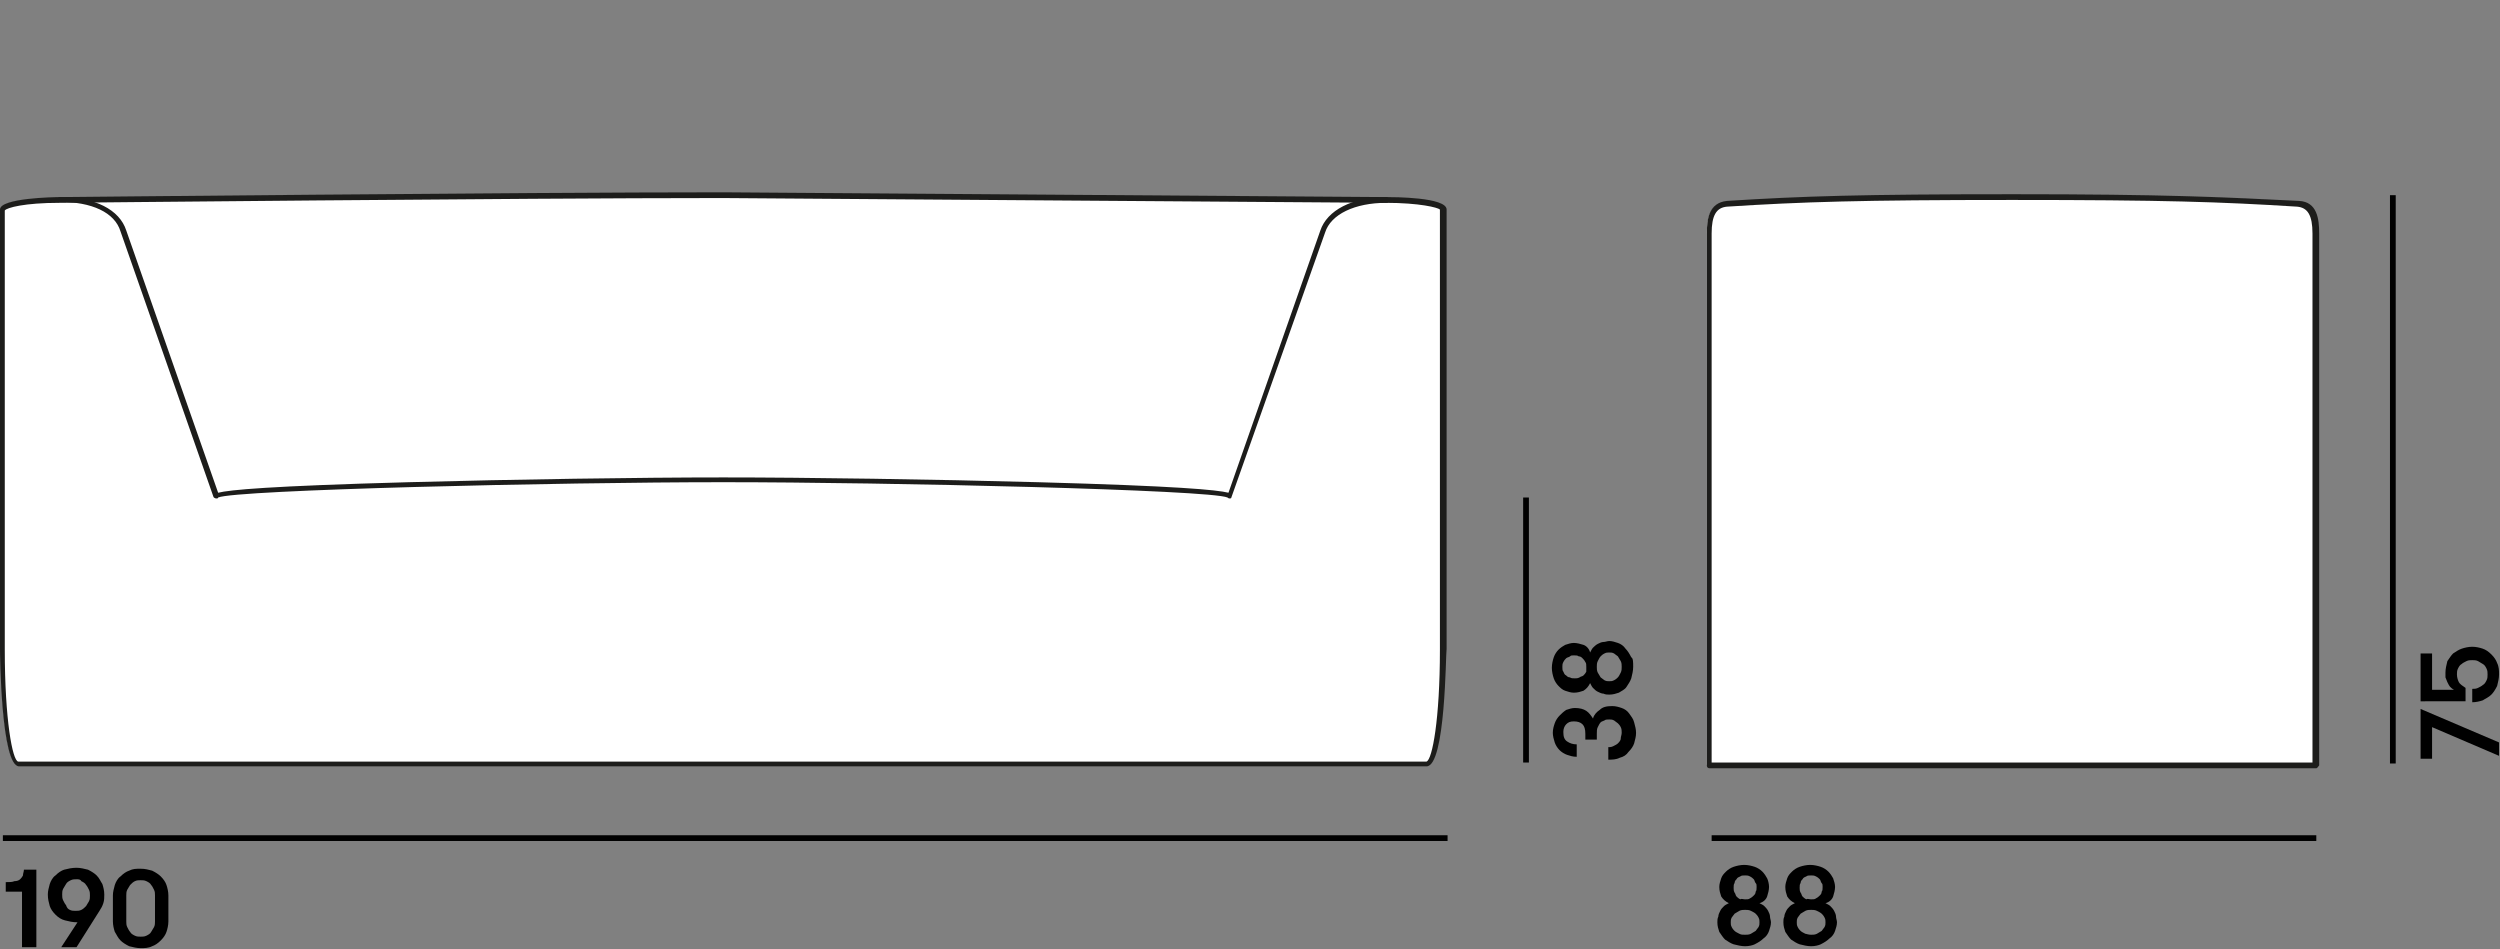 <svg enable-background="new 0 0 261.3 99.2" viewBox="0 0 261.3 99.2" xmlns="http://www.w3.org/2000/svg"><rect x="0" y="0" width="261.3" height="99.2" fill="#808080" stroke="none"/><g enable-background="new"><path d="m.6 92.2c.4 0 .7 0 .9-.1.3 0 .5-.1.6-.2s.2-.2.3-.4c0-.2.1-.4.1-.6h1.3v8.1h-1.5v-5.8h-1.7z"/><path d="m8 90.7c.4 0 .8.1 1.2.2.4.2.7.4.9.6.3.3.4.6.6.9.1.3.2.7.2 1.1 0 .3 0 .6-.1.9s-.2.5-.4.8l-2.4 3.8h-1.6l1.7-2.6c-.5 0-.9-.1-1.3-.2s-.7-.3-1-.6-.5-.6-.6-.9c-.1-.4-.2-.7-.2-1.2 0-.4.1-.7.2-1.1.1-.3.3-.7.6-.9.3-.3.6-.5.9-.6.4-.1.8-.2 1.3-.2zm0 1.2c-.2 0-.4 0-.6.1s-.4.2-.5.4-.2.3-.3.5-.1.4-.1.6 0 .4.1.6.2.4.3.5c.1.3.2.4.4.5s.4.1.6.1.4 0 .6-.1.3-.2.5-.4c.1-.2.2-.3.3-.5s.1-.4.1-.6 0-.4-.1-.6-.2-.4-.3-.5c-.1-.2-.3-.3-.5-.4-.1-.2-.3-.2-.5-.2z"/><path d="m11.8 93.6c0-.4.1-.7.2-1.1.1-.3.3-.7.6-.9.3-.3.6-.5.9-.6.4-.2.7-.2 1.2-.2s.8.1 1.2.2c.4.2.7.4.9.6.3.3.5.6.6.9s.2.7.2 1.1v2.7c0 .4-.1.8-.2 1.1s-.3.6-.6.9-.6.5-.9.6c-.4.2-.8.2-1.2.2s-.8-.1-1.2-.2c-.4-.2-.7-.4-.9-.6-.3-.3-.4-.6-.6-.9-.1-.3-.2-.7-.2-1.1zm4.4 0c0-.2 0-.4-.1-.6s-.2-.4-.3-.5c-.1-.2-.3-.3-.5-.4s-.4-.1-.6-.1-.4 0-.6.1-.3.2-.5.4c-.1.2-.2.3-.3.5s-.1.4-.1.6v2.7c0 .2 0 .4.1.6s.2.4.3.5c.1.2.3.3.5.4s.4.1.6.1.4 0 .6-.1.4-.2.5-.4.2-.3.3-.5.1-.4.1-.6z"/></g><g enable-background="new"><path d="m182.4 98.9c-.4 0-.8-.1-1.2-.2-.3-.1-.6-.3-.9-.5-.2-.2-.4-.5-.6-.8-.1-.3-.2-.6-.2-1 0-.2 0-.4.1-.6 0-.2.1-.4.2-.6s.2-.3.4-.5c.1-.1.3-.2.5-.3-.4-.2-.6-.4-.8-.7-.1-.3-.2-.6-.2-1 0-.3.1-.6.2-.9s.3-.5.5-.7.5-.4.8-.5.7-.2 1.1-.2.8.1 1.1.2.6.3.8.5.4.5.5.7.2.6.2.9-.1.7-.2 1-.4.6-.8.7c.2.1.4.2.5.3s.3.3.4.5.2.4.2.6.1.4.1.6c0 .3-.1.6-.2.9s-.3.6-.6.8c-.2.2-.5.4-.9.6-.2.1-.6.2-1 .2zm0-1.2c.2 0 .4 0 .6-.1s.3-.2.5-.3c.1-.1.2-.3.3-.4.1-.2.1-.3.1-.5s0-.3-.1-.5-.2-.3-.3-.4-.3-.2-.5-.3-.4-.1-.6-.1-.4 0-.6.1-.3.2-.5.3c-.1.1-.2.3-.3.4-.1.2-.1.3-.1.5s0 .3.1.5.2.3.3.4.3.2.5.3.3.1.6.1zm0-3.7c.2 0 .4 0 .5-.1.2-.1.3-.2.4-.3s.2-.2.2-.4c.1-.1.1-.3.1-.5s0-.3-.1-.4-.1-.3-.2-.4-.2-.2-.4-.3-.3-.1-.5-.1-.4 0-.5.1c-.2.1-.3.1-.4.3-.1.1-.2.2-.2.4-.1.1-.1.3-.1.5s0 .3.1.5c.1.1.1.3.2.4s.2.2.4.3c.1-.1.3 0 .5 0z"/><path d="m189.3 98.9c-.4 0-.8-.1-1.2-.2-.3-.1-.6-.3-.9-.5-.2-.2-.4-.5-.6-.8-.1-.3-.2-.6-.2-1 0-.2 0-.4.1-.6 0-.2.1-.4.2-.6s.2-.3.4-.5c.1-.1.3-.2.5-.3-.4-.2-.6-.4-.8-.7-.1-.3-.2-.6-.2-1 0-.3.1-.6.2-.9s.3-.5.5-.7.5-.4.8-.5.7-.2 1.1-.2.8.1 1.1.2.6.3.8.5.4.5.5.7c.1.3.2.6.2.9s-.1.7-.2 1-.4.6-.8.7c.2.1.4.2.5.3s.3.3.4.5.2.4.2.6.1.4.1.6c0 .3-.1.6-.2.9s-.3.6-.6.8c-.2.2-.5.4-.9.6-.2.1-.6.2-1 .2zm0-1.2c.2 0 .4 0 .6-.1s.3-.2.5-.3c.1-.1.2-.3.3-.4.1-.2.1-.3.1-.5s0-.3-.1-.5-.2-.3-.3-.4-.3-.2-.5-.3-.4-.1-.6-.1-.4 0-.6.1-.3.2-.5.3c-.1.1-.2.3-.3.4-.1.2-.1.3-.1.5s0 .3.1.5.2.3.3.4.3.2.5.3c.1 0 .3.1.6.1zm0-3.7c.2 0 .4 0 .5-.1.2-.1.3-.2.4-.3s.2-.2.2-.4c.1-.1.1-.3.1-.5s0-.3-.1-.4-.1-.3-.2-.4-.2-.2-.4-.3-.3-.1-.5-.1-.4 0-.5.1c-.2.1-.3.1-.4.3-.1.1-.2.2-.2.4-.1.1-.1.3-.1.5s0 .3.1.5c.1.1.1.3.2.4s.2.2.4.3c.1-.1.3 0 .5 0z"/></g><path d="m.3 87.3h151v.6h-151z"/><path d="m159.2 52h.6v27.7h-.6z"/><path d="m249.8 20.4h.6v59.4h-.6z"/><path d="m178.9 87.3h63.2v.6h-63.2z"/><g enable-background="new"><path d="m167.9 78.1c.3 0 .5 0 .7-.1s.4-.2.5-.3.3-.3.3-.5.1-.4.1-.6 0-.4-.1-.6-.2-.3-.3-.4-.3-.2-.4-.3c-.2-.1-.3-.1-.5-.1s-.4 0-.5.1c-.2.1-.3.1-.4.2s-.2.3-.3.5-.1.4-.1.7v.6h-1.2v-.6c0-.5-.1-.8-.3-1s-.5-.3-.9-.3-.6.1-.8.3-.3.5-.3.8c0 .5.1.8.4 1s.6.3 1 .3v1.3c-.4 0-.7-.1-1-.2s-.6-.3-.8-.5-.4-.5-.5-.8-.2-.7-.2-1c0-.4.1-.7.2-1s.3-.6.5-.8.4-.4.7-.6c.3-.1.6-.2.9-.2.5 0 .9.1 1.2.3s.5.5.7.8c.1-.4.4-.7.7-.9.3-.3.7-.4 1.3-.4.4 0 .7.1 1 .2s.6.3.8.6.4.5.5.9.2.7.2 1.1-.1.7-.2 1.1c-.1.3-.3.6-.6.9-.2.3-.5.5-.9.6-.4.2-.8.2-1.2.2v-1.3z"/><path d="m170.7 69.7c0 .4-.1.8-.2 1.2-.1.3-.3.6-.5.9s-.5.4-.8.6c-.3.1-.6.2-1 .2-.2 0-.4 0-.6-.1-.2 0-.4-.1-.6-.2s-.3-.2-.5-.4c-.1-.1-.2-.3-.3-.5-.2.4-.4.6-.7.8-.3.1-.6.2-1 .2-.3 0-.6-.1-.9-.2s-.5-.3-.7-.5-.4-.5-.5-.8-.2-.7-.2-1.1.1-.8.2-1.1.3-.6.5-.8.5-.4.7-.5c.3-.1.6-.2.9-.2s.7.1 1 .2.6.4.7.8c.1-.2.2-.4.3-.5s.3-.3.5-.4.4-.2.6-.2.4-.1.6-.1c.3 0 .6.1.9.2s.6.3.8.6c.2.2.4.5.6.9.2.1.2.5.2 1zm-4.9 0c0-.2 0-.4-.1-.5-.1-.2-.2-.3-.3-.4s-.2-.2-.4-.2c-.1-.1-.3-.1-.5-.1s-.3 0-.4.1-.3.1-.4.2-.2.2-.3.4-.1.3-.1.5 0 .4.1.5c.1.2.1.3.3.4.1.1.2.2.4.2.1.1.3.1.5.1s.3 0 .5-.1c.1-.1.3-.1.4-.2s.2-.2.3-.4c0-.2 0-.3 0-.5zm3.7 0c0-.2 0-.4-.1-.6s-.2-.3-.3-.5c-.1-.1-.3-.2-.4-.3-.2-.1-.3-.1-.5-.1s-.3 0-.5.1-.3.2-.4.3-.2.3-.3.5-.1.4-.1.6 0 .4.1.6.2.3.3.5c.1.1.3.2.4.3.2.1.3.1.5.1s.3 0 .5-.1.3-.2.4-.3.2-.3.3-.5.1-.4.1-.6z"/></g><g enable-background="new"><path d="m253 74.1 8.2 3.5v1.4l-7-3v3.3h-1.2z"/><path d="m253 73.3v-5h1.2v3.8h2.3c-.2-.1-.3-.2-.4-.3s-.2-.3-.3-.5-.1-.3-.2-.5c0-.2 0-.3 0-.5 0-.4.1-.8.2-1.2.2-.3.4-.6.6-.8.3-.2.6-.4.9-.5s.7-.2 1.1-.2.8.1 1.1.2.6.3.9.6.5.6.6.9c.2.4.2.8.2 1.2s-.1.8-.2 1.2c-.2.4-.4.7-.6.9-.3.3-.6.4-.9.6-.3.1-.7.2-1.1.2v-1.4c.2 0 .4 0 .6-.1s.4-.2.5-.3c.2-.1.3-.3.4-.5s.1-.4.1-.6 0-.4-.1-.6-.2-.4-.4-.5-.3-.2-.5-.3-.4-.1-.6-.1-.4 0-.6.1-.4.2-.5.3c-.2.1-.3.3-.4.5s-.1.4-.1.6c0 .3.1.6.2.8s.4.4.7.6v1.4z"/></g><path d="m240.2 21.1c-8.2-.5-14.5-.7-29.9-.7s-21.6.2-29.9.7c-1.7.2-2 1.8-2 3.2v55.6c0 .1.1.2.2.2h63.4c.1 0 .2-.1.2-.2v-55.5c0-1.5-.3-3.1-2-3.3z" fill="#fff"/><path d="m242.1 80.3h-63.4c-.2 0-.3-.1-.3-.3v-55.6c0-1.5.2-3.2 2.1-3.4 7.9-.5 14.1-.7 29.9-.7 15.9 0 21.9.3 29.9.7 1.9.1 2.1 1.9 2.1 3.4v55.6c-.1.1-.2.3-.3.3zm-63.2-.6h62.8v-55.3c0-1.9-.5-2.7-1.6-2.8-8-.5-13.9-.7-29.8-.7-15.8 0-22 .2-29.8.7-1.1.1-1.6.9-1.6 2.8z" fill="#1d1d1b"/><path d="m144.8 20.7-69.3-.5c-21.5 0-68.8.5-69.3.5-2.5 0-6.1.3-6.1 1.2v45.9c0 5.9.6 12.1 1.8 12.1h147.2c1.2 0 1.8-6.3 1.8-12.1v-45.9c.1-.8-3.6-1.2-6.1-1.2z" fill="#fff"/><g fill="#1d1d1b"><path d="m128.5 52.1c-.1 0-.2-.1-.2-.1-1.8-.8-35.4-1.6-52.7-1.6s-51 .8-52.8 1.6c0 .1-.1.1-.2.1s-.3-.1-.3-.2l-9.7-27.7c-.6-2-3-3.1-6.4-3.1-.1.1-.2-.1-.2-.2 0-.2.1-.3.3-.3 3.6 0 6.2 1.3 6.9 3.5l9.6 27.4c1.2-.3 5.3-.7 19.9-1.1 11-.3 24.2-.5 32.9-.5s22 .2 32.9.5c14.6.4 18.7.8 19.9 1.1l9.6-27.4c.7-2.1 3.3-3.5 6.9-3.5.2 0 .3.1.3.3s-.1.3-.3.3c-3.3 0-5.8 1.2-6.4 3.1l-9.8 27.7c0 .1-.1.1-.2.1z"/><path d="m149.1 80.1h-147.1c-1.9 0-2-11.8-2-12.3v-45.9c0-1.2 5.6-1.3 6.3-1.3.5 0 47.8-.5 69.3-.5l69.3.5c.7 0 6.3 0 6.3 1.3v45.9c-.1.5-.1 12.3-2.1 12.3zm-73.6-59.4c-21.4 0-68.8.5-69.3.5-3.6 0-5.5.5-5.7.8v45.9c0 7.3.8 11.6 1.4 11.7h147.2c.6-.2 1.4-4.4 1.4-11.7v-46c-.2-.2-2.1-.7-5.7-.7z"/></g></svg>